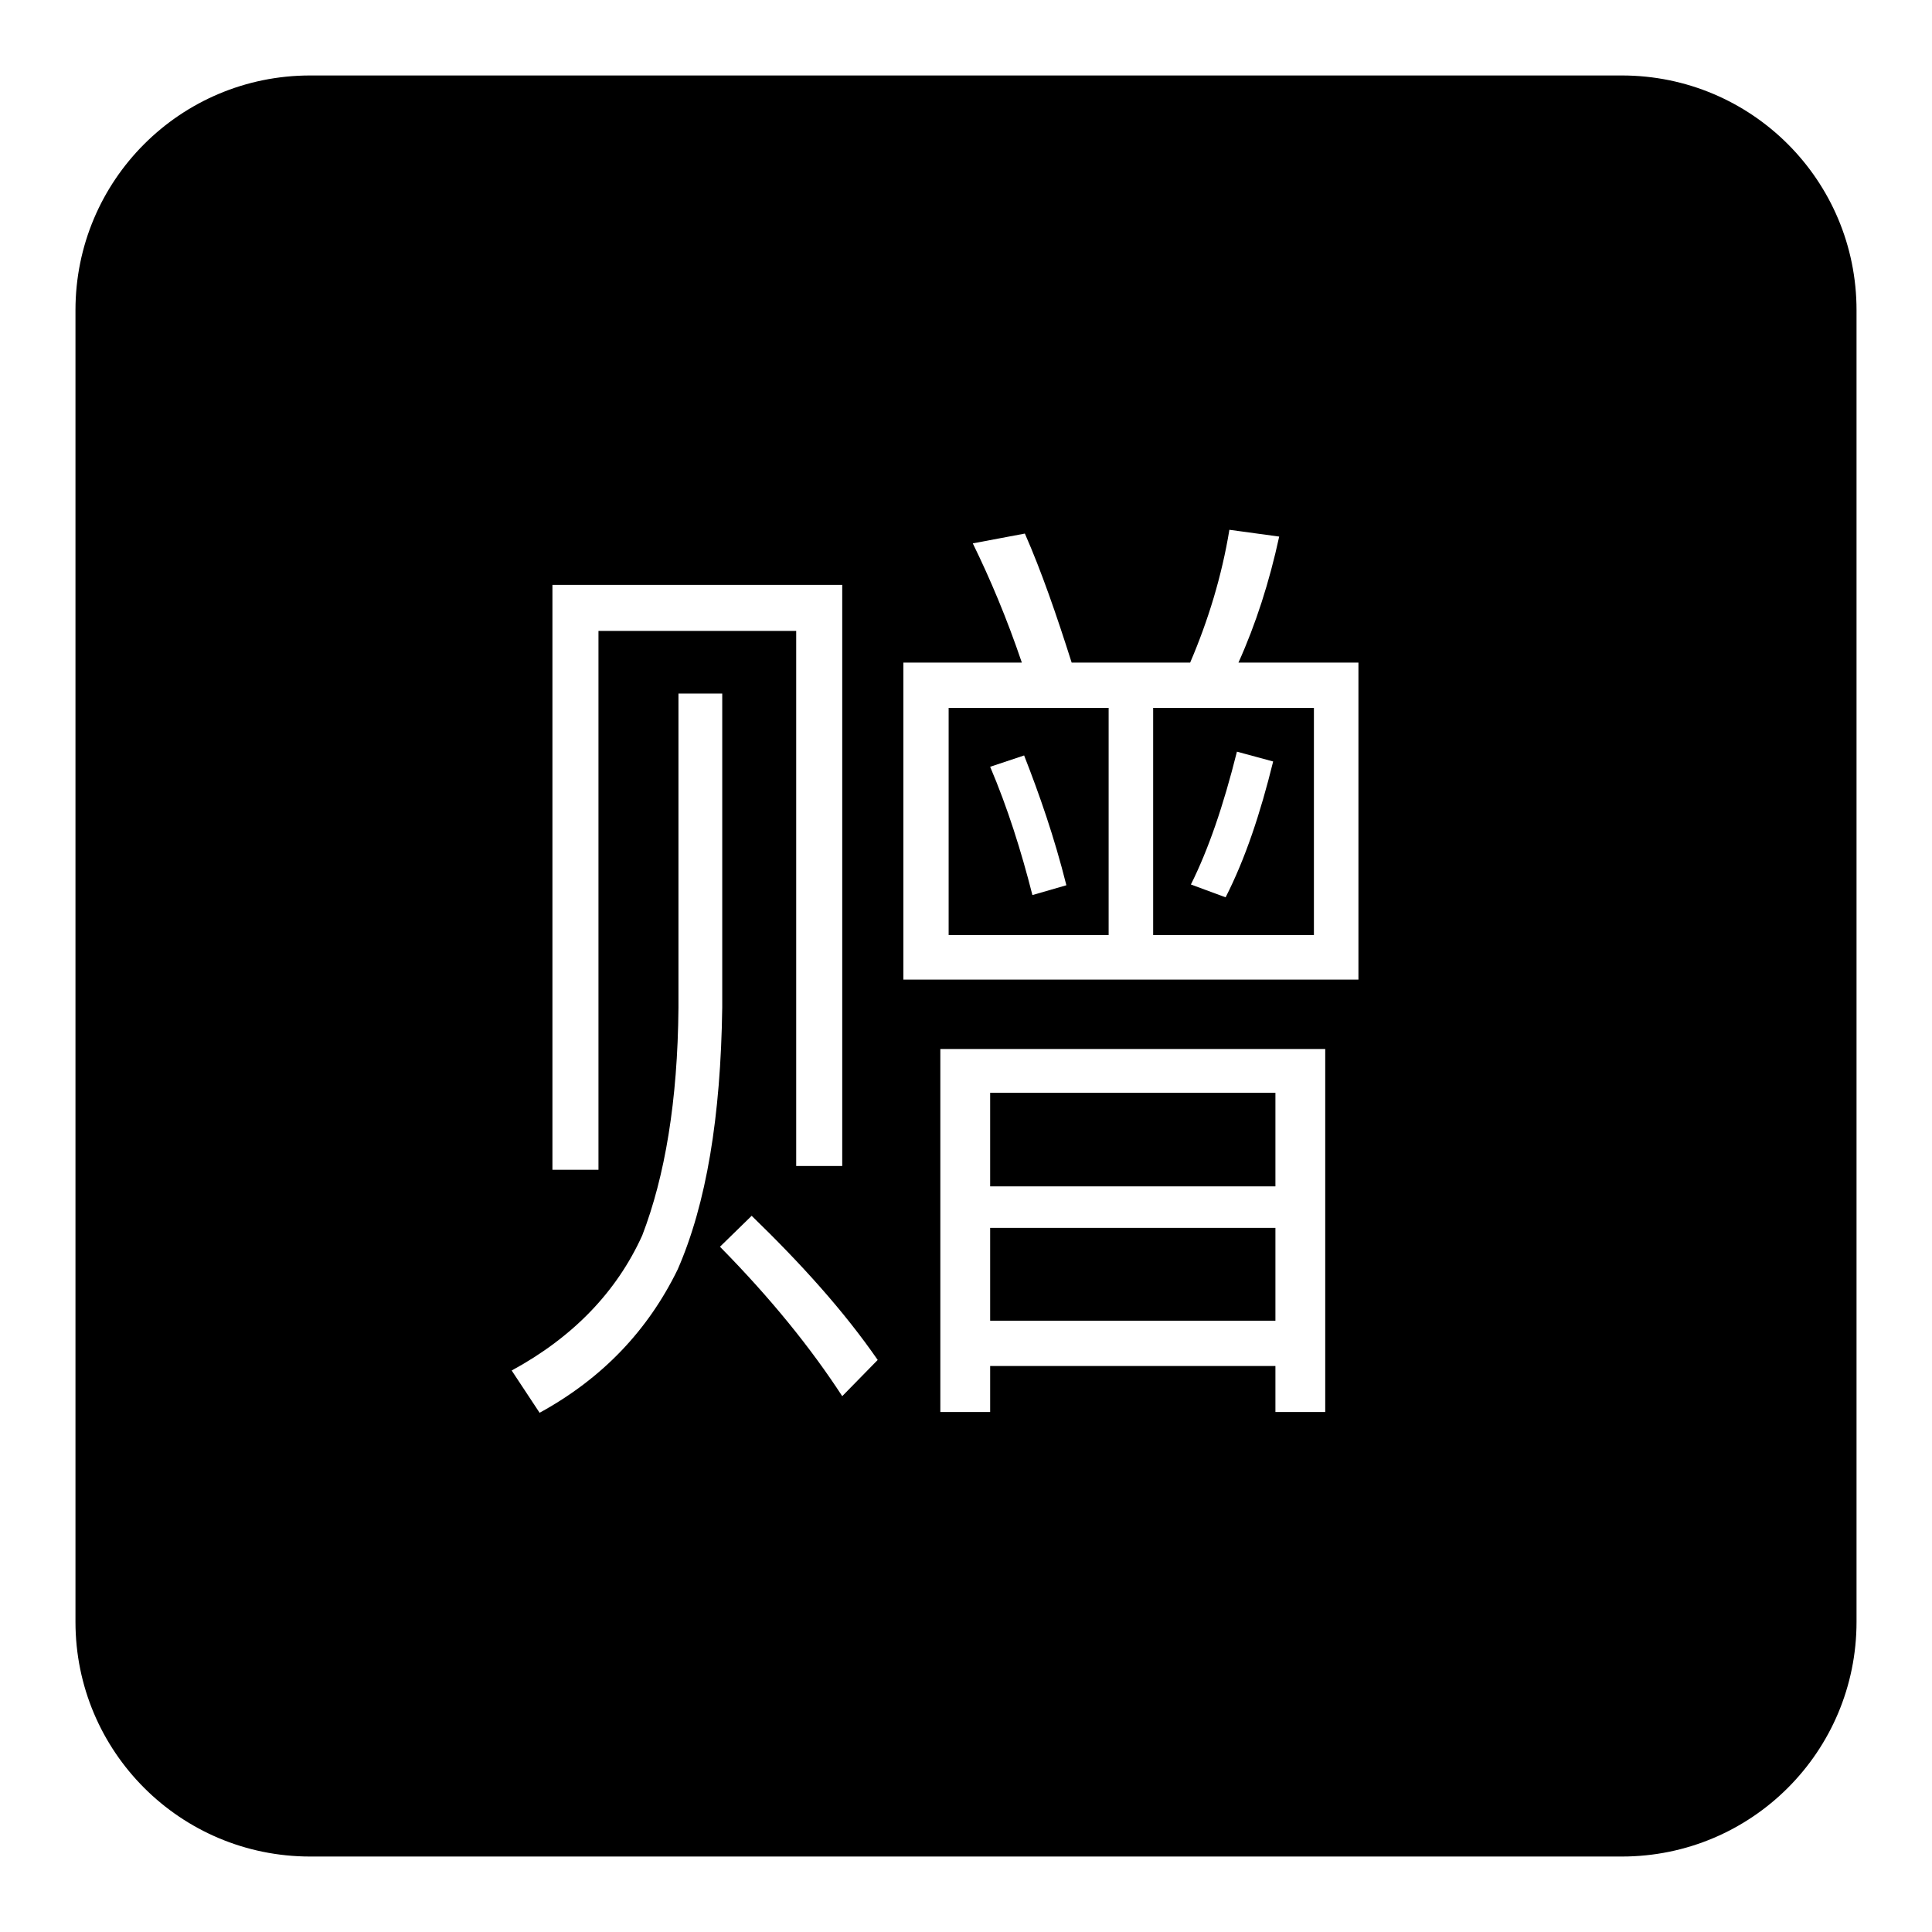 <?xml version="1.0" encoding="utf-8"?>
<!-- Svg Vector Icons : http://www.onlinewebfonts.com/icon -->
<!DOCTYPE svg PUBLIC "-//W3C//DTD SVG 1.1//EN" "http://www.w3.org/Graphics/SVG/1.1/DTD/svg11.dtd">
<svg version="1.1" xmlns="http://www.w3.org/2000/svg" xmlns:xlink="http://www.w3.org/1999/xlink" x="0px" y="0px" viewBox="0 0 256 256" enable-background="new 0 0 256 256" xml:space="preserve">
<g><g><path fill="#000000" d="M10,41.1C10,23.9,23.9,10,41.1,10h173.8c17.2,0,31.1,13.9,31.1,31.1v173.8c0,17.2-13.9,31.1-31.1,31.1H41.1C23.9,246,10,232.1,10,214.9V41.1z M135.8,70.7l-6.9,1.3c2.3,4.7,4.5,9.9,6.5,15.8h-15.7v42h60.3v-42h-15.9c2.3-5.1,4.1-10.7,5.4-16.7l-6.6-0.9c-1,6.1-2.8,12-5.2,17.6H142C140,81.5,138,75.7,135.8,70.7z M175.6,139h-51v48.1h6.6V181H169v6.1h6.6L175.6,139L175.6,139z M111.6,77.5H73.2V155h6.1V83.6h26.2v70.9h6.1L111.6,77.5L111.6,77.5z M99.6,161.1l-4.2,4.1c6.8,6.9,12.1,13.5,16.2,19.8l4.7-4.8C111.8,173.7,106.2,167.5,99.6,161.1z M89.9,91.9v41.6c-0.1,12.4-1.8,22.4-4.8,30.2c-3.4,7.5-9.2,13.5-17.3,17.9l3.7,5.6c8.4-4.6,14.4-11,18.3-19c3.8-8.7,5.7-20.2,5.9-34.7V91.9H89.9z"/><path fill="#000000" d="M146.9,123.9h-21.2V93.8h21.2V123.9z M135.7,100.1l-4.5,1.5c2.3,5.4,4.1,11.1,5.6,17l4.5-1.3C139.7,110.9,137.7,105.2,135.7,100.1L135.7,100.1z"/><path fill="#000000" d="M174.1,123.9h-21.3V93.8h21.3V123.9z M163.9,99.6c-1.8,7.2-3.8,13-6.1,17.6l4.6,1.7c2.6-5.1,4.6-11.1,6.3-18L163.9,99.6z"/><path fill="#000000" d="M131.2,157.2v-12.4H169v12.4H131.2z"/><path fill="#000000" d="M131.2,175v-12.3H169V175H131.2z"/></g></g>
</svg>